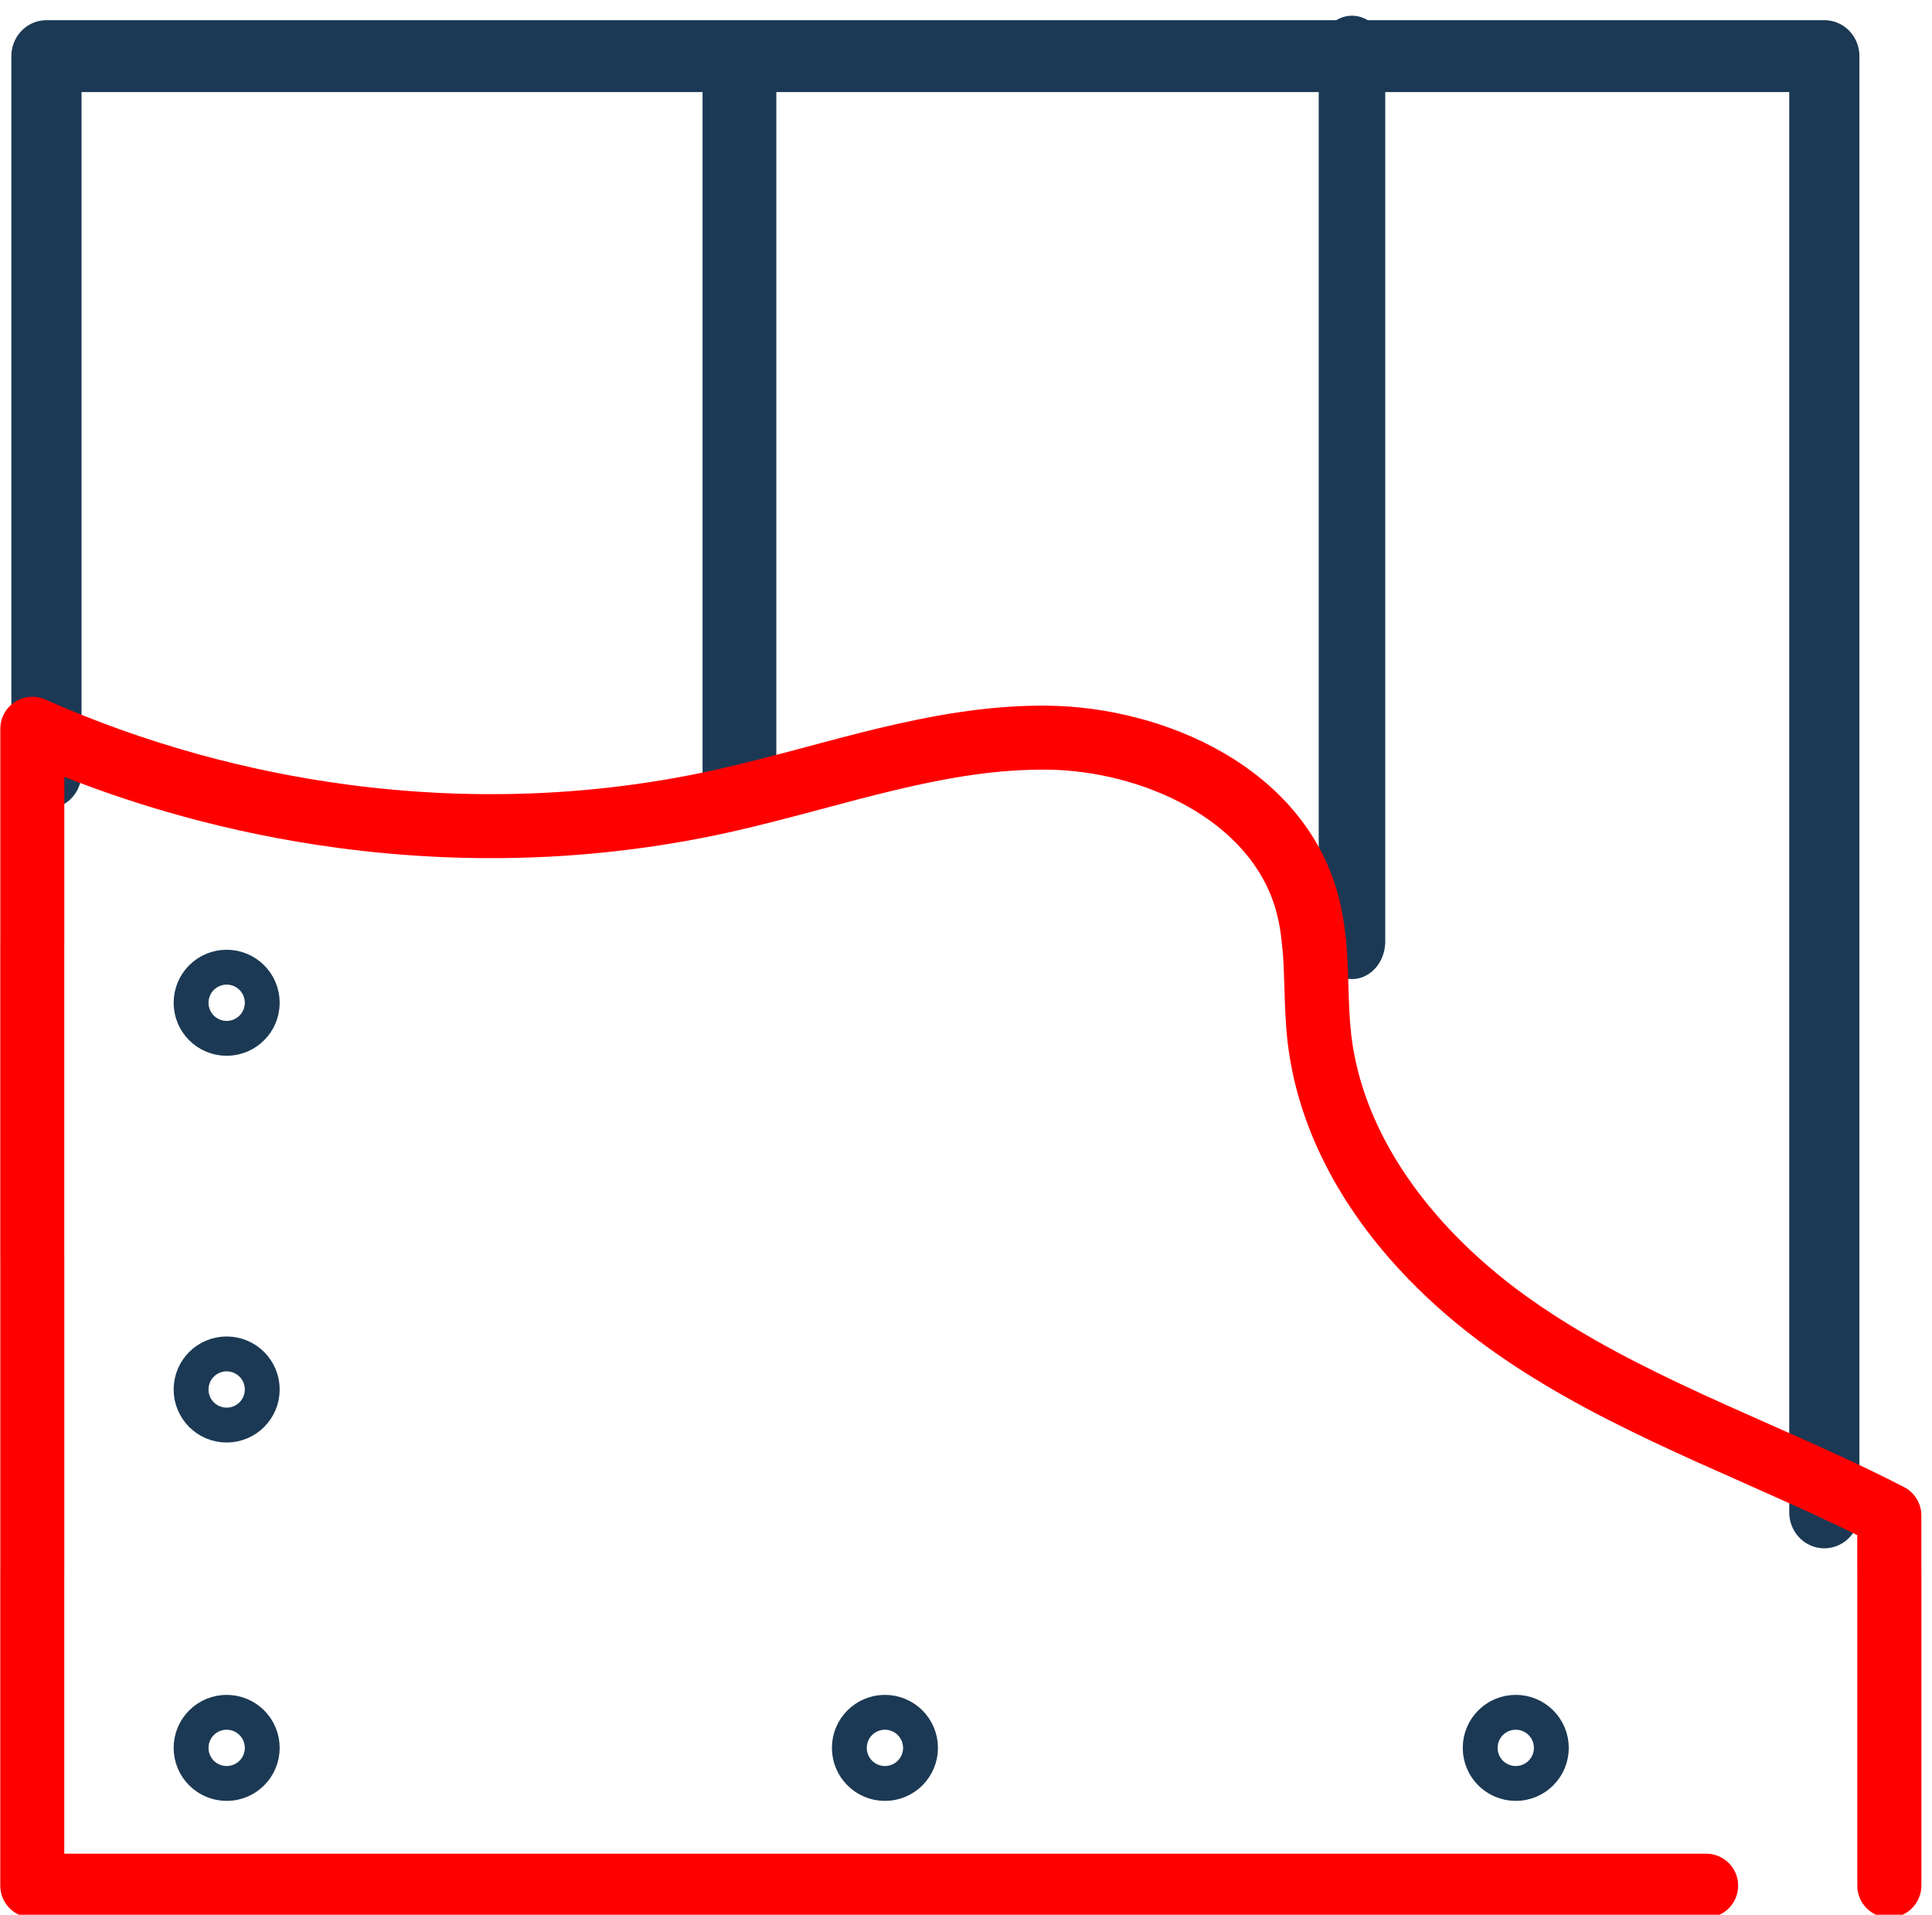<?xml version="1.0" encoding="UTF-8" standalone="no"?>
<!DOCTYPE svg PUBLIC "-//W3C//DTD SVG 1.1//EN" "http://www.w3.org/Graphics/SVG/1.1/DTD/svg11.dtd">
<svg width="100%" height="100%" viewBox="0 0 112 111" version="1.1" xmlns="http://www.w3.org/2000/svg" xmlns:xlink="http://www.w3.org/1999/xlink" xml:space="preserve" xmlns:serif="http://www.serif.com/" style="fill-rule:evenodd;clip-rule:evenodd;stroke-linecap:round;stroke-linejoin:round;stroke-miterlimit:1.5;">
    <g transform="matrix(0.265,0,0,0.265,-12.142,-13.203)">
        <g>
            <g>
                <g>
                    <g transform="matrix(3.69,0,0,3.779,-113851,-71627.8)">
                        <path d="M30869.1,19012.1L30869.1,18970.6L30974.5,18970.6L30974.5,19054.9" style="fill:none;stroke:rgb(27,57,84);stroke-width:4.16px;"/>
                    </g>
                    <g transform="matrix(3.779,0,0,4.279,-116459,-81113.7)">
                        <path d="M30907.8,18970.6L30907.8,19016" style="fill:none;stroke:rgb(27,57,84);stroke-width:3.85px;"/>
                    </g>
                    <g transform="matrix(3.779,0,0,3.779,-116585,-71627.8)">
                        <circle cx="30876" cy="19025.4" r="1.009" style="fill:none;stroke:rgb(27,57,84);stroke-width:4.12px;"/>
                    </g>
                    <g transform="matrix(3.779,0,0,3.779,-116585,-71543.2)">
                        <circle cx="30876" cy="19025.4" r="1.009" style="fill:none;stroke:rgb(27,57,84);stroke-width:4.12px;"/>
                    </g>
                    <g transform="matrix(3.779,0,0,3.779,-116585,-71464.8)">
                        <circle cx="30876" cy="19025.4" r="1.009" style="fill:none;stroke:rgb(27,57,84);stroke-width:4.12px;"/>
                    </g>
                    <g transform="matrix(3.779,0,0,3.779,-116441,-71464.8)">
                        <circle cx="30876" cy="19025.4" r="1.009" style="fill:none;stroke:rgb(27,57,84);stroke-width:4.12px;"/>
                    </g>
                    <g transform="matrix(3.779,0,0,3.779,-116303,-71464.8)">
                        <circle cx="30876" cy="19025.4" r="1.009" style="fill:none;stroke:rgb(27,57,84);stroke-width:4.12px;"/>
                    </g>
                    <g transform="matrix(3.779,0,0,3.509,-116593,-66505.2)">
                        <path d="M30907.8,18970.6L30907.8,19016" style="fill:none;stroke:rgb(27,57,84);stroke-width:4.27px;"/>
                    </g>
                    <g>
                        <path d="M459.12,469.33C455.25,469.33 452.12,466.2 452.12,462.33L452.12,393.92C452.11,393.8 452.11,393.67 452.11,393.55L452.11,385.65C448.66,383.94 444.92,382.16 440.61,380.19C436.18,378.17 431.62,376.15 427.22,374.19C414.16,368.4 400.65,362.42 387.96,355.21C381.87,351.75 376.43,348.29 371.35,344.63C365.01,340.07 359.16,335.03 353.95,329.65C338.71,313.94 329.56,295.95 327.48,277.63C327.03,273.69 326.91,269.79 326.8,266.02C326.7,262.77 326.61,259.69 326.32,256.68C325.95,252.83 328.77,249.41 332.62,249.04C336.49,248.66 339.89,251.49 340.26,255.34C340.59,258.81 340.7,262.26 340.8,265.59C340.91,269.24 341.02,272.68 341.4,276.05C343.13,291.26 350.95,306.43 364.02,319.9C368.66,324.69 373.88,329.19 379.54,333.26C384.22,336.63 389.24,339.83 394.89,343.04C406.98,349.91 420.16,355.75 432.91,361.4C437.35,363.37 441.95,365.4 446.45,367.46C452.59,370.27 457.64,372.7 462.34,375.13C464.67,376.33 466.13,378.73 466.13,381.35L466.13,393.18C466.14,393.3 466.14,393.43 466.14,393.55L466.14,462.33C466.12,466.19 462.98,469.33 459.12,469.33Z" style="fill:rgb(255,0,0);fill-rule:nonzero;"/>
                    </g>
                    <g>
                        <path d="M419.06,469.33L52.88,469.33C49.01,469.33 45.88,466.2 45.88,462.33L45.88,393.55C45.88,393.42 45.88,393.3 45.89,393.18L45.89,325.15C45.88,325.03 45.88,324.9 45.88,324.78L45.88,256C45.88,255.87 45.88,255.75 45.89,255.63L45.89,209.25C45.89,206.88 47.09,204.67 49.08,203.38C51.07,202.09 53.57,201.89 55.74,202.85C66.56,207.66 77.88,211.7 89.39,214.87C99.85,217.75 110.61,219.95 121.39,221.4C121.43,221.4 121.48,221.41 121.52,221.42C149.1,225.11 176.41,224.01 202.69,218.15C209.18,216.7 215.82,214.93 222.24,213.21C232.86,210.37 243.83,207.44 254.94,205.73C262.14,204.62 268.74,204.12 275.11,204.2C300.36,204.5 330.98,217.6 338.55,245.63C339.34,248.55 339.89,251.74 340.23,255.35C340.59,259.2 337.76,262.61 333.91,262.97C330.05,263.33 326.65,260.5 326.29,256.65C326.03,253.84 325.62,251.43 325.03,249.28C319.61,229.2 295.72,218.44 274.93,218.19C269.32,218.14 263.49,218.57 257.06,219.56C246.7,221.16 236.09,223.99 225.84,226.73C219.28,228.48 212.5,230.29 205.73,231.81C177.87,238.02 148.96,239.2 119.78,235.31C119.74,235.3 119.69,235.3 119.65,235.29C108.2,233.76 96.77,231.43 85.67,228.37C76.94,225.97 68.3,223.09 59.89,219.77L59.89,256C59.89,256.13 59.89,256.25 59.88,256.37L59.88,324.41C59.89,324.53 59.89,324.66 59.89,324.78L59.89,393.55C59.89,393.68 59.89,393.8 59.88,393.92L59.88,455.33L419.05,455.33C422.92,455.33 426.05,458.46 426.05,462.33C426.05,466.2 422.93,469.33 419.06,469.33Z" style="fill:rgb(255,0,0);fill-rule:nonzero;"/>
                    </g>
                </g>
            </g>
            <g transform="matrix(3.116,0,0,3.116,-105068,-11344.1)">
                <path d="M33737.6,3710.35L33737.6,3657.38L33802.6,3657.38L33802.6,3678.79L33868.2,3678.79L33868.2,3766.18" style="fill:none;"/>
            </g>
        </g>
    </g>
</svg>
